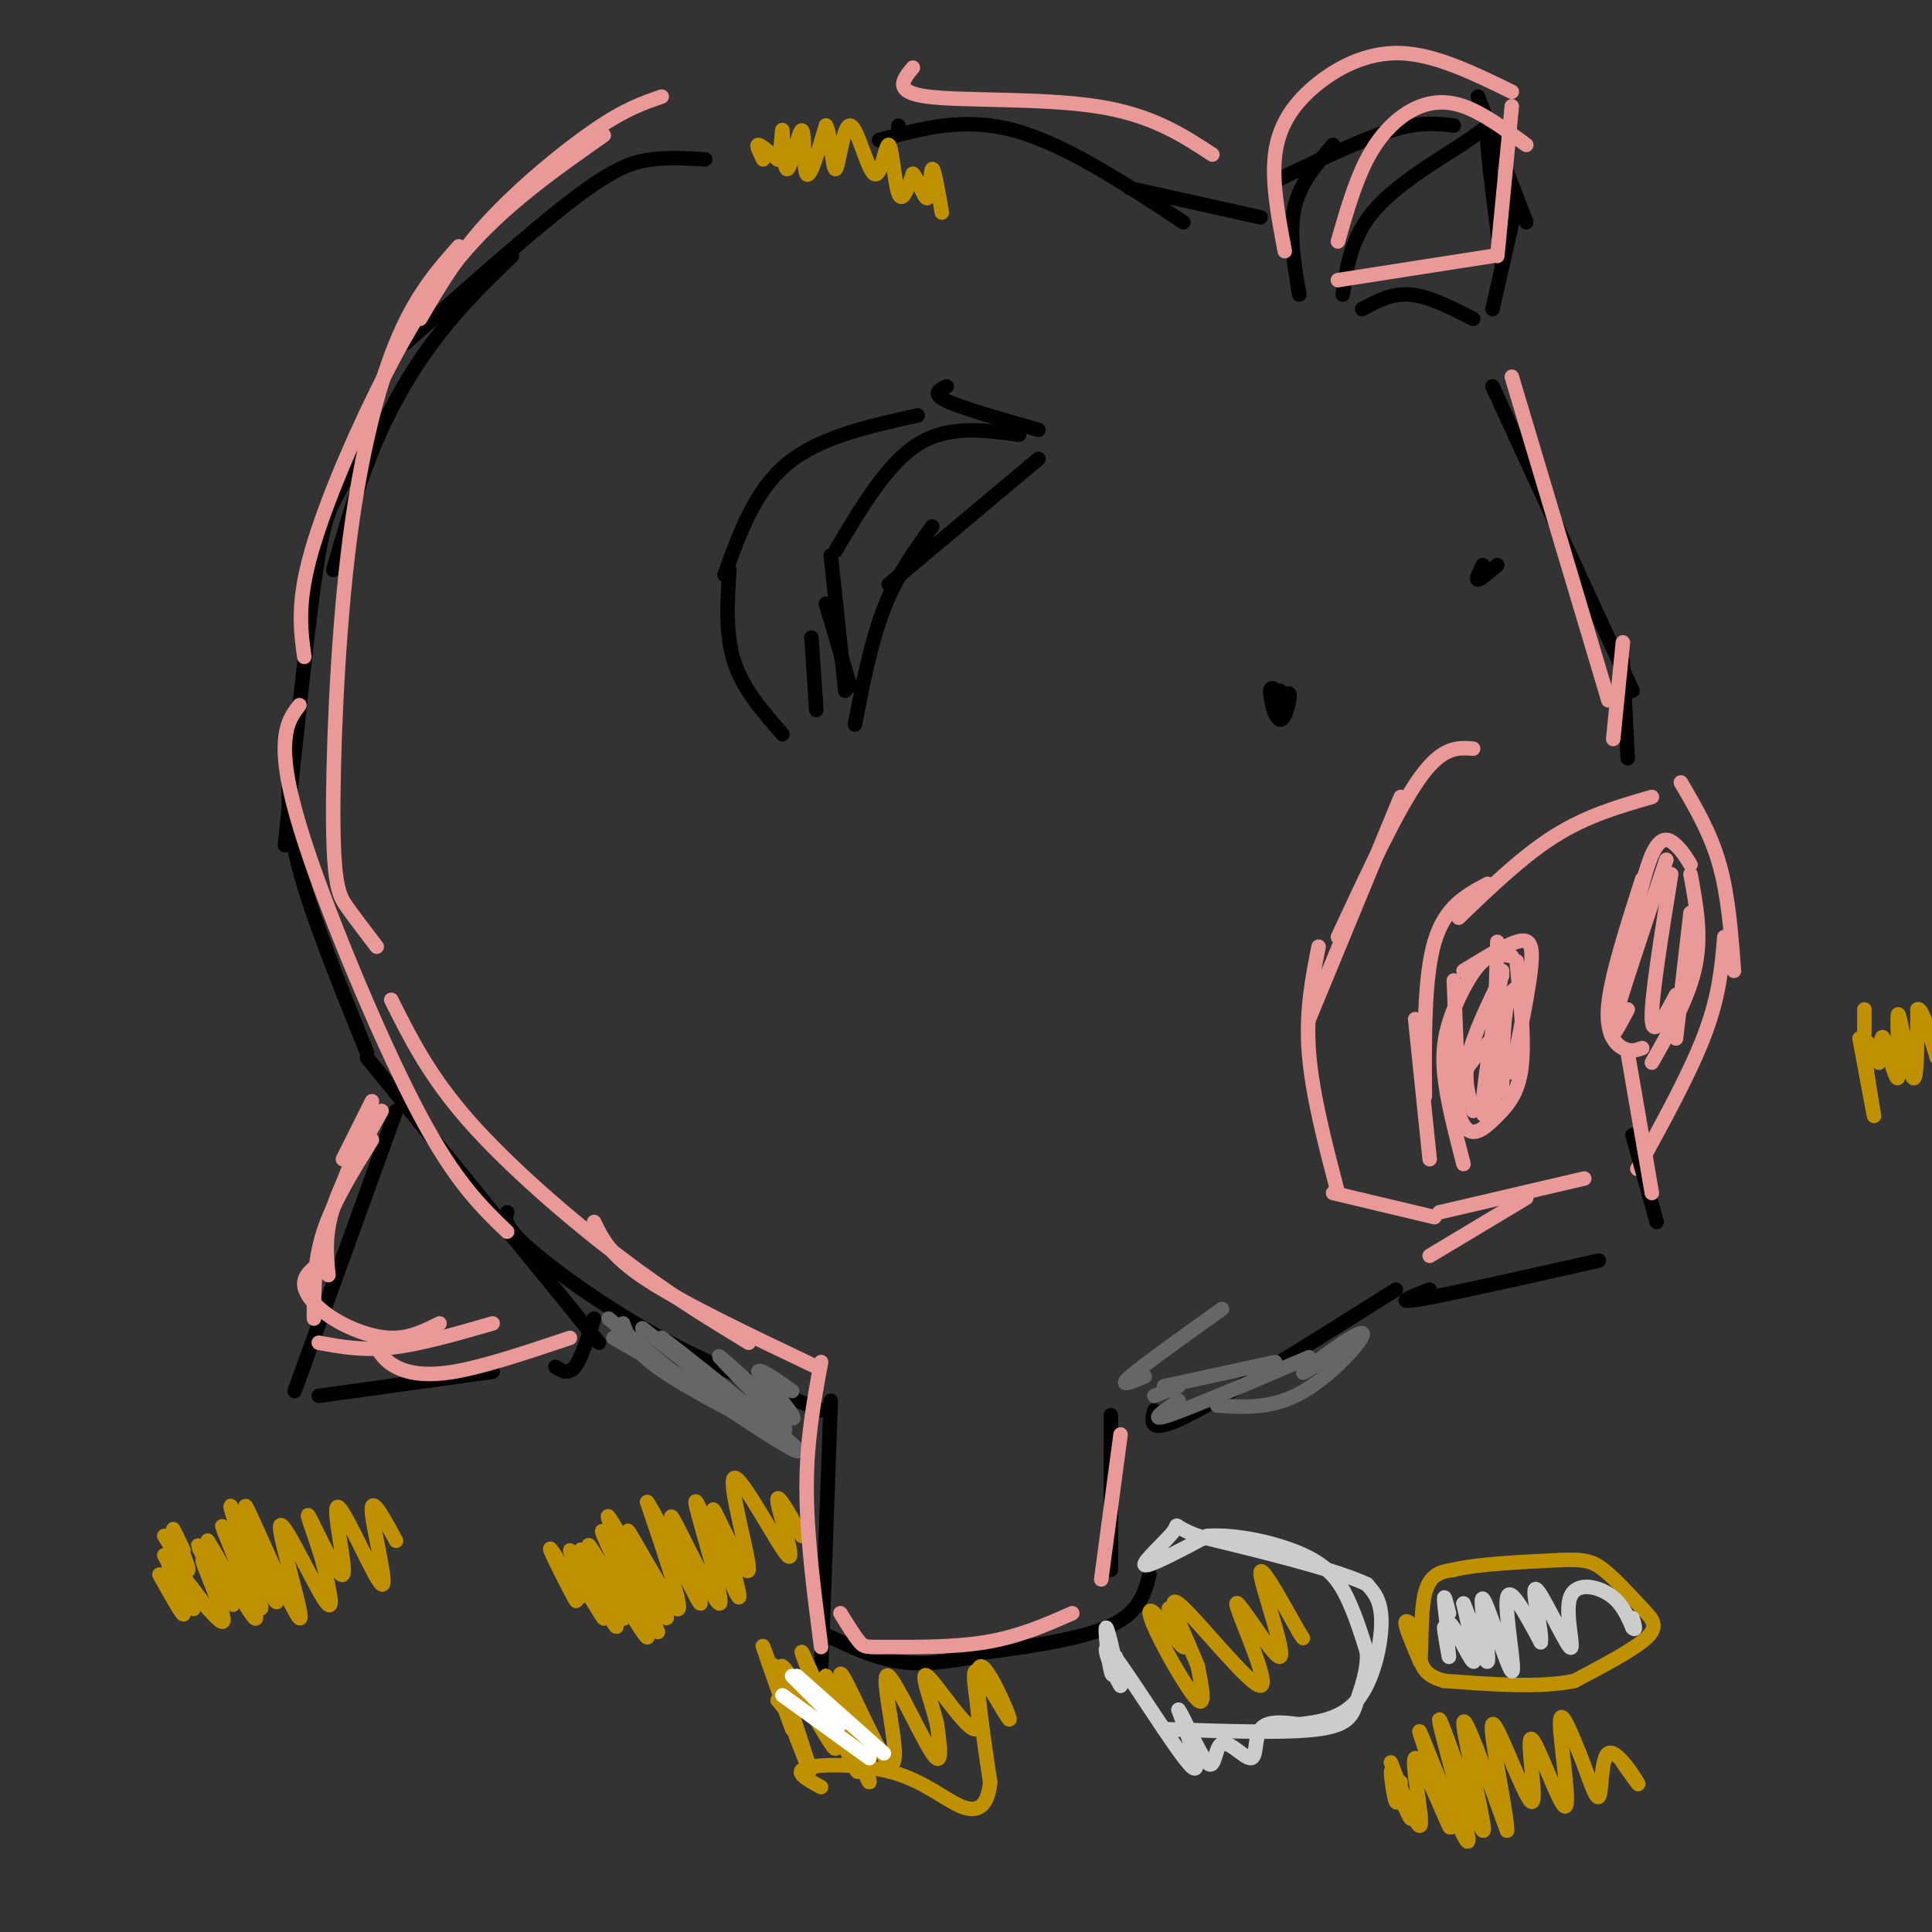 <svg viewBox='0 0 400 400' version='1.1' xmlns='http://www.w3.org/2000/svg' xmlns:xlink='http://www.w3.org/1999/xlink'><rect x="0" y="0" width="400" height="400" fill="#333333" stroke="none"/><g fill='none' stroke='#ea9999' stroke-width='3' stroke-linecap='round' stroke-linejoin='round'><path d='M305,155c-3.167,-0.250 -6.333,-0.500 -11,6c-4.667,6.500 -10.833,19.750 -17,33'/><path d='M290,165c0.000,0.000 -19.000,46.000 -19,46'/><path d='M273,196c-1.333,6.750 -2.667,13.500 -2,22c0.667,8.500 3.333,18.750 6,29'/><path d='M276,247c0.000,0.000 21.000,5.000 21,5'/><path d='M298,251c0.000,0.000 30.000,-7.000 30,-7'/><path d='M302,190c6.667,-6.417 13.333,-12.833 20,-17c6.667,-4.167 13.333,-6.083 20,-8'/><path d='M348,162c3.083,5.250 6.167,10.500 8,17c1.833,6.500 2.417,14.250 3,22'/><path d='M357,194c-0.500,6.000 -1.000,12.000 -4,20c-3.000,8.000 -8.500,18.000 -14,28'/><path d='M308,183c-4.417,2.333 -8.833,4.667 -11,12c-2.167,7.333 -2.083,19.667 -2,32'/><path d='M293,211c0.000,0.000 3.000,29.000 3,29'/><path d='M302,228c0.000,0.000 -1.000,-25.000 -1,-25'/><path d='M310,195c0.000,0.000 -1.000,35.000 -1,35'/><path d='M303,201c4.222,-2.600 8.444,-5.200 11,-6c2.556,-0.800 3.444,0.200 3,5c-0.444,4.800 -2.222,13.400 -4,22'/><path d='M313,198c-1.940,-0.435 -3.881,-0.869 -6,1c-2.119,1.869 -4.417,6.042 -6,10c-1.583,3.958 -2.452,7.702 -2,13c0.452,5.298 2.226,12.149 4,19'/><path d='M309,215c-3.045,3.161 -6.089,6.322 -7,10c-0.911,3.678 0.313,7.872 2,9c1.687,1.128 3.839,-0.812 6,-3c2.161,-2.188 4.332,-4.625 5,-10c0.668,-5.375 -0.166,-13.687 -1,-22'/><path d='M311,202c-3.000,6.167 -6.000,12.333 -7,17c-1.000,4.667 0.000,7.833 1,11'/><path d='M311,201c-2.083,12.833 -4.167,25.667 -4,29c0.167,3.333 2.583,-2.833 5,-9'/><path d='M316,204c-1.583,0.167 -3.167,0.333 -4,4c-0.833,3.667 -0.917,10.833 -1,18'/><path d='M336,201c2.044,-9.822 4.089,-19.644 6,-24c1.911,-4.356 3.689,-3.244 5,-2c1.311,1.244 2.156,2.622 3,4'/><path d='M350,181c1.167,6.250 2.333,12.500 1,19c-1.333,6.500 -5.167,13.250 -9,20'/><path d='M340,182c-3.200,9.978 -6.400,19.956 -7,26c-0.600,6.044 1.400,8.156 3,9c1.600,0.844 2.800,0.422 4,0'/><path d='M345,178c-4.833,14.417 -9.667,28.833 -11,34c-1.333,5.167 0.833,1.083 3,-3'/><path d='M346,181c-2.083,12.917 -4.167,25.833 -4,30c0.167,4.167 2.583,-0.417 5,-5'/><path d='M350,189c0.000,0.000 -3.000,26.000 -3,26'/></g>
<g fill='none' stroke='#000000' stroke-width='3' stroke-linecap='round' stroke-linejoin='round'><path d='M266,145c-1.423,-1.685 -2.845,-3.369 -3,-2c-0.155,1.369 0.958,5.792 2,6c1.042,0.208 2.012,-3.798 2,-5c-0.012,-1.202 -1.006,0.399 -2,2'/><path d='M265,146c-0.267,-0.533 0.067,-2.867 0,-3c-0.067,-0.133 -0.533,1.933 -1,4'/><path d='M310,117c-1.750,1.500 -3.500,3.000 -4,3c-0.500,0.000 0.250,-1.500 1,-3'/><path d='M177,150c1.667,-8.583 3.333,-17.167 6,-24c2.667,-6.833 6.333,-11.917 10,-17'/><path d='M184,121c0.000,0.000 31.000,-26.000 31,-26'/><path d='M211,90c-7.333,-1.000 -14.667,-2.000 -21,2c-6.333,4.000 -11.667,13.000 -17,22'/><path d='M168,132c0.000,0.000 1.000,15.000 1,15'/><path d='M171,125c0.000,0.000 5.000,17.000 5,17'/><path d='M172,115c0.000,0.000 3.000,28.000 3,28'/><path d='M162,152c-4.083,-4.667 -8.167,-9.333 -10,-15c-1.833,-5.667 -1.417,-12.333 -1,-19'/><path d='M150,119c3.167,-8.750 6.333,-17.500 13,-23c6.667,-5.500 16.833,-7.750 27,-10'/><path d='M196,80c-1.583,0.750 -3.167,1.500 0,3c3.167,1.500 11.083,3.750 19,6'/><path d='M278,61c0.911,-6.143 1.821,-12.286 7,-18c5.179,-5.714 14.625,-11.000 19,-14c4.375,-3.000 3.679,-3.714 4,1c0.321,4.714 1.661,14.857 3,25'/><path d='M314,42c0.000,0.000 -5.000,22.000 -5,22'/><path d='M282,64c3.083,-1.667 6.167,-3.333 10,-3c3.833,0.333 8.417,2.667 13,5'/><path d='M269,61c-1.083,-6.417 -2.167,-12.833 -1,-18c1.167,-5.167 4.583,-9.083 8,-13'/><path d='M265,37c8.500,-4.083 17.000,-8.167 23,-10c6.000,-1.833 9.500,-1.417 13,-1'/><path d='M306,20c0.000,0.000 10.000,26.000 10,26'/><path d='M186,27c0.000,0.000 0.000,-1.000 0,-1'/><path d='M182,29c8.750,-2.417 17.500,-4.833 28,-2c10.500,2.833 22.750,10.917 35,19'/><path d='M234,39c0.000,0.000 27.000,6.000 27,6'/><path d='M146,33c-3.644,-0.222 -7.289,-0.444 -11,0c-3.711,0.444 -7.489,1.556 -16,8c-8.511,6.444 -21.756,18.222 -35,30'/><path d='M106,53c-5.089,4.911 -10.178,9.822 -15,16c-4.822,6.178 -9.378,13.622 -13,22c-3.622,8.378 -6.311,17.689 -9,27'/><path d='M79,87c-3.378,5.422 -6.756,10.844 -9,15c-2.244,4.156 -3.356,7.044 -5,19c-1.644,11.956 -3.822,32.978 -6,54'/><path d='M60,158c-0.333,6.000 -0.667,12.000 2,22c2.667,10.000 8.333,24.000 14,38'/><path d='M76,219c0.000,0.000 48.000,59.000 48,59'/><path d='M105,251c-0.422,1.311 -0.844,2.622 4,7c4.844,4.378 14.956,11.822 26,18c11.044,6.178 23.022,11.089 35,16'/><path d='M82,230c0.000,0.000 -21.000,58.000 -21,58'/><path d='M66,289c0.000,0.000 36.000,-5.000 36,-5'/><path d='M115,283c1.333,0.833 2.667,1.667 4,0c1.333,-1.667 2.667,-5.833 4,-10'/><path d='M172,290c0.000,0.000 -2.000,56.000 -2,56'/><path d='M170,338c5.333,2.583 10.667,5.167 16,6c5.333,0.833 10.667,-0.083 16,-1'/><path d='M197,343c12.583,-1.583 25.167,-3.167 32,-6c6.833,-2.833 7.917,-6.917 9,-11'/><path d='M230,293c0.000,0.000 0.000,32.000 0,32'/><path d='M239,292c-0.667,2.583 -1.333,5.167 7,1c8.333,-4.167 25.667,-15.083 43,-26'/><path d='M296,267c-3.917,1.500 -7.833,3.000 -2,2c5.833,-1.000 21.417,-4.500 37,-8'/><path d='M338,235c0.000,0.000 5.000,18.000 5,18'/><path d='M309,80c0.000,0.000 29.000,63.000 29,63'/><path d='M336,137c0.000,0.000 1.000,20.000 1,20'/></g>
<g fill='none' stroke='#bf9000' stroke-width='3' stroke-linecap='round' stroke-linejoin='round'><path d='M34,318c2.489,3.933 4.978,7.867 5,7c0.022,-0.867 -2.422,-6.533 -3,-8c-0.578,-1.467 0.711,1.267 2,4'/><path d='M34,322c0.000,0.000 6.000,11.000 6,11'/><path d='M40,333c0.500,0.833 -1.250,-2.583 -3,-6'/><path d='M33,326c2.622,4.689 5.244,9.378 5,8c-0.244,-1.378 -3.356,-8.822 -3,-10c0.356,-1.178 4.178,3.911 8,9'/><path d='M43,333c2.276,2.502 3.967,4.256 3,1c-0.967,-3.256 -4.593,-11.522 -4,-11c0.593,0.522 5.407,9.831 5,9c-0.407,-0.831 -6.033,-11.801 -6,-12c0.033,-0.199 5.724,10.372 7,12c1.276,1.628 -1.862,-5.686 -5,-13'/><path d='M43,319c2.076,3.137 9.766,17.479 10,16c0.234,-1.479 -6.989,-18.778 -7,-19c-0.011,-0.222 7.189,16.632 8,17c0.811,0.368 -4.768,-15.752 -6,-20c-1.232,-4.248 1.884,3.376 5,11'/><path d='M53,324c2.250,4.629 5.376,10.700 4,6c-1.376,-4.700 -7.253,-20.171 -6,-18c1.253,2.171 9.635,21.984 11,23c1.365,1.016 -4.286,-16.765 -4,-19c0.286,-2.235 6.510,11.076 9,15c2.490,3.924 1.245,-1.538 0,-7'/><path d='M67,324c-1.163,-4.392 -4.071,-11.872 -3,-10c1.071,1.872 6.121,13.095 7,12c0.879,-1.095 -2.414,-14.510 -1,-14c1.414,0.510 7.535,14.945 9,16c1.465,1.055 -1.724,-11.270 -2,-15c-0.276,-3.730 2.362,1.135 5,6'/><path d='M117,326c1.489,3.356 2.978,6.711 2,5c-0.978,-1.711 -4.422,-8.489 -5,-10c-0.578,-1.511 1.711,2.244 4,6'/><path d='M118,327c1.349,2.231 2.720,4.808 2,3c-0.720,-1.808 -3.533,-8.001 -2,-6c1.533,2.001 7.411,12.196 7,11c-0.411,-1.196 -7.111,-13.784 -7,-14c0.111,-0.216 7.032,11.938 9,15c1.968,3.062 -1.016,-2.969 -4,-9'/><path d='M123,327c-1.735,-3.668 -4.074,-8.337 -2,-5c2.074,3.337 8.561,14.679 8,13c-0.561,-1.679 -8.171,-16.378 -7,-15c1.171,1.378 11.123,18.832 12,19c0.877,0.168 -7.321,-16.952 -9,-21c-1.679,-4.048 3.160,4.976 8,14'/><path d='M133,332c2.480,4.563 4.678,8.970 2,3c-2.678,-5.970 -10.234,-22.318 -9,-21c1.234,1.318 11.259,20.302 12,21c0.741,0.698 -7.800,-16.889 -8,-18c-0.200,-1.111 7.943,14.254 10,16c2.057,1.746 -1.971,-10.127 -6,-22'/><path d='M134,311c2.121,2.852 10.424,20.981 11,21c0.576,0.019 -6.575,-18.072 -6,-18c0.575,0.072 8.876,18.308 10,18c1.124,-0.308 -4.928,-19.160 -5,-21c-0.072,-1.840 5.837,13.331 8,18c2.163,4.669 0.582,-1.166 -1,-7'/><path d='M151,322c-1.359,-4.242 -4.257,-11.348 -3,-9c1.257,2.348 6.668,14.151 7,12c0.332,-2.151 -4.416,-18.257 -3,-19c1.416,-0.743 8.997,13.877 11,16c2.003,2.123 -1.570,-8.251 -2,-11c-0.430,-2.749 2.285,2.125 5,7'/><path d='M386,209c0.000,0.000 0.000,5.000 0,5'/><path d='M385,215c1.556,8.378 3.111,16.756 3,16c-0.111,-0.756 -1.889,-10.644 -2,-14c-0.111,-3.356 1.444,-0.178 3,3'/><path d='M389,220c0.497,-1.432 0.238,-6.514 1,-5c0.762,1.514 2.544,9.622 3,8c0.456,-1.622 -0.416,-12.975 0,-13c0.416,-0.025 2.119,11.279 3,13c0.881,1.721 0.941,-6.139 1,-14'/><path d='M397,209c0.833,-0.667 2.417,4.667 4,10'/><path d='M158,33c-0.750,-1.500 -1.500,-3.000 -1,-3c0.500,0.000 2.250,1.500 4,3'/><path d='M161,33c0.832,-1.557 0.914,-6.950 1,-6c0.086,0.950 0.178,8.244 1,8c0.822,-0.244 2.375,-8.027 3,-8c0.625,0.027 0.321,7.865 1,9c0.679,1.135 2.339,-4.432 4,-10'/><path d='M171,26c0.960,1.239 1.359,9.336 2,9c0.641,-0.336 1.525,-9.104 3,-9c1.475,0.104 3.540,9.079 5,10c1.460,0.921 2.316,-6.214 3,-6c0.684,0.214 1.195,7.775 2,10c0.805,2.225 1.902,-0.888 3,-4'/><path d='M189,36c1.107,0.976 2.375,5.417 3,5c0.625,-0.417 0.607,-5.690 1,-6c0.393,-0.310 1.196,4.345 2,9'/><path d='M290,369c-0.289,2.422 -0.578,4.844 -1,4c-0.422,-0.844 -0.978,-4.956 -1,-6c-0.022,-1.044 0.489,0.978 1,3'/><path d='M289,370c1.188,2.782 3.657,8.237 3,6c-0.657,-2.237 -4.441,-12.166 -4,-11c0.441,1.166 5.108,13.426 6,13c0.892,-0.426 -1.991,-13.538 -1,-14c0.991,-0.462 5.854,11.725 7,14c1.146,2.275 -1.427,-5.363 -4,-13'/><path d='M296,365c-1.535,-4.668 -3.372,-9.837 -1,-4c2.372,5.837 8.953,22.680 9,20c0.047,-2.680 -6.441,-24.883 -6,-25c0.441,-0.117 7.811,21.853 9,23c1.189,1.147 -3.803,-18.529 -4,-22c-0.197,-3.471 4.402,9.265 9,22'/><path d='M312,379c0.195,-2.844 -3.818,-20.953 -3,-22c0.818,-1.047 6.468,14.968 8,16c1.532,1.032 -1.053,-12.919 0,-13c1.053,-0.081 5.745,13.709 7,14c1.255,0.291 -0.927,-12.917 -1,-17c-0.073,-4.083 1.964,0.958 4,6'/><path d='M327,363c1.509,3.620 3.281,9.671 4,9c0.719,-0.671 0.386,-8.065 2,-9c1.614,-0.935 5.175,4.590 6,6c0.825,1.410 -1.088,-1.295 -3,-4'/><path d='M294,338c-1.500,-1.500 -3.000,-3.000 -3,-2c0.000,1.000 1.500,4.500 3,8'/><path d='M294,344c0.422,-1.644 -0.022,-9.756 1,-14c1.022,-4.244 3.511,-4.622 6,-5'/><path d='M301,325c4.667,-1.167 13.333,-1.583 22,-2'/><path d='M323,323c5.067,-0.222 6.733,0.222 9,2c2.267,1.778 5.133,4.889 8,8'/><path d='M340,333c2.133,2.178 3.467,3.622 1,6c-2.467,2.378 -8.733,5.689 -15,9'/><path d='M326,348c-7.000,1.500 -17.000,0.750 -27,0'/><path d='M299,348c-5.333,-1.333 -5.167,-4.667 -5,-8'/></g>
<g fill='none' stroke='#cccccc' stroke-width='3' stroke-linecap='round' stroke-linejoin='round'><path d='M300,334c-0.500,-2.000 -1.000,-4.000 -1,-3c0.000,1.000 0.500,5.000 1,9'/><path d='M300,340c-0.156,0.191 -1.044,-3.833 -1,-3c0.044,0.833 1.022,6.522 1,6c-0.022,-0.522 -1.044,-7.256 0,-7c1.044,0.256 4.156,7.502 5,8c0.844,0.498 -0.578,-5.751 -2,-12'/><path d='M303,332c0.991,1.966 4.470,12.880 5,12c0.530,-0.880 -1.889,-13.556 -1,-13c0.889,0.556 5.085,14.342 6,15c0.915,0.658 -1.453,-11.812 -1,-15c0.453,-3.188 3.726,2.906 7,9'/><path d='M319,340c0.402,-1.979 -2.094,-11.428 -1,-11c1.094,0.428 5.778,10.733 7,12c1.222,1.267 -1.017,-6.505 0,-10c1.017,-3.495 5.291,-2.713 8,-1c2.709,1.713 3.855,4.356 5,7'/><path d='M338,337c0.833,0.833 0.417,-0.583 0,-2'/><path d='M231,343c-0.244,2.533 -0.489,5.067 -1,3c-0.511,-2.067 -1.289,-8.733 -1,-9c0.289,-0.267 1.644,5.867 3,12'/><path d='M232,349c-0.964,-1.226 -4.875,-10.292 -2,-7c2.875,3.292 12.536,18.940 16,23c3.464,4.060 0.732,-3.470 -2,-11'/><path d='M244,354c0.963,1.106 4.371,9.371 6,11c1.629,1.629 1.478,-3.378 3,-4c1.522,-0.622 4.718,3.140 6,3c1.282,-0.140 0.652,-4.183 2,-6c1.348,-1.817 4.674,-1.409 8,-1'/><path d='M269,357c3.619,-0.429 8.667,-1.000 12,-5c3.333,-4.000 4.952,-11.429 5,-16c0.048,-4.571 -1.476,-6.286 -3,-8'/><path d='M283,328c-6.333,-3.000 -20.667,-6.500 -35,-10'/><path d='M248,318c-6.036,-2.262 -3.625,-2.917 -5,-1c-1.375,1.917 -6.536,6.405 -6,7c0.536,0.595 6.768,-2.702 13,-6'/><path d='M250,318c6.048,-0.429 14.667,1.500 20,4c5.333,2.500 7.381,5.571 9,9c1.619,3.429 2.810,7.214 4,11'/><path d='M283,342c0.262,3.607 -1.083,7.125 -2,10c-0.917,2.875 -1.405,5.107 -8,6c-6.595,0.893 -19.298,0.446 -32,0'/></g>
<g fill='none' stroke='#bf9000' stroke-width='3' stroke-linecap='round' stroke-linejoin='round'><path d='M161,352c1.901,2.424 3.802,4.848 3,2c-0.802,-2.848 -4.308,-10.970 -4,-9c0.308,1.970 4.429,14.030 4,13c-0.429,-1.030 -5.408,-15.152 -6,-17c-0.592,-1.848 3.204,8.576 7,19'/><path d='M165,360c2.063,5.394 3.719,9.378 2,4c-1.719,-5.378 -6.814,-20.118 -5,-19c1.814,1.118 10.538,18.093 11,17c0.462,-1.093 -7.337,-20.256 -7,-20c0.337,0.256 8.811,19.930 11,24c2.189,4.070 -1.905,-7.465 -6,-19'/><path d='M171,347c1.588,3.611 8.556,22.139 9,22c0.444,-0.139 -5.638,-18.943 -6,-22c-0.362,-3.057 4.997,9.634 8,15c3.003,5.366 3.650,3.407 3,-2c-0.650,-5.407 -2.598,-14.264 -1,-13c1.598,1.264 6.742,12.647 9,16c2.258,3.353 1.629,-1.323 1,-6'/><path d='M194,357c-0.943,-4.117 -3.800,-11.411 -2,-10c1.800,1.411 8.259,11.527 10,11c1.741,-0.527 -1.234,-11.698 0,-12c1.234,-0.302 6.678,10.265 7,10c0.322,-0.265 -4.480,-11.361 -6,-11c-1.520,0.361 0.240,12.181 2,24'/><path d='M205,369c-0.498,5.241 -2.742,6.343 -6,5c-3.258,-1.343 -7.531,-5.131 -14,-7c-6.469,-1.869 -15.134,-1.820 -18,-1c-2.866,0.820 0.067,2.410 3,4'/><path d='M242,333c1.914,4.211 3.828,8.421 3,8c-0.828,-0.421 -4.397,-5.474 -6,-7c-1.603,-1.526 -1.239,0.474 1,5c2.239,4.526 6.354,11.579 8,13c1.646,1.421 0.823,-2.789 0,-7'/><path d='M248,345c-2.065,-5.406 -7.226,-15.420 -4,-13c3.226,2.420 14.840,17.273 17,17c2.160,-0.273 -5.132,-15.671 -5,-17c0.132,-1.329 7.689,11.411 9,11c1.311,-0.411 -3.626,-13.975 -4,-17c-0.374,-3.025 3.813,4.487 8,12'/><path d='M269,338c1.333,2.000 0.667,1.000 0,0'/></g>
<g fill='none' stroke='#666666' stroke-width='3' stroke-linecap='round' stroke-linejoin='round'><path d='M126,273c0.000,0.000 12.000,10.000 12,10'/><path d='M133,275c0.000,0.000 19.000,15.000 19,15'/><path d='M129,274c1.000,2.667 2.000,5.333 7,9c5.000,3.667 14.000,8.333 23,13'/><path d='M127,277c0.000,0.000 28.000,16.000 28,16'/><path d='M129,277c19.283,13.053 38.566,26.107 36,23c-2.566,-3.107 -26.980,-22.374 -28,-23c-1.020,-0.626 21.356,17.389 25,19c3.644,1.611 -11.442,-13.182 -13,-15c-1.558,-1.818 10.412,9.338 14,12c3.588,2.662 -1.206,-3.169 -6,-9'/><path d='M157,284c0.167,-0.833 3.583,1.583 7,4'/><path d='M239,289c0.000,0.000 5.000,-2.000 5,-2'/><path d='M237,285c-2.833,1.167 -5.667,2.333 -3,0c2.667,-2.333 10.833,-8.167 19,-14'/><path d='M241,287c0.000,0.000 23.000,-5.000 23,-5'/><path d='M244,290c-3.250,2.250 -6.500,4.500 -2,3c4.500,-1.500 16.750,-6.750 29,-12'/><path d='M252,291c5.821,0.375 11.643,0.750 18,-3c6.357,-3.750 13.250,-11.625 12,-12c-1.250,-0.375 -10.643,6.750 -12,8c-1.357,1.250 5.321,-3.375 12,-8'/></g>
<g fill='none' stroke='#ffffff' stroke-width='3' stroke-linecap='round' stroke-linejoin='round'><path d='M164,347c0.000,0.000 10.000,10.000 10,10'/><path d='M165,347c0.000,0.000 18.000,16.000 18,16'/><path d='M162,351c0.000,0.000 18.000,13.000 18,13'/></g>
<g fill='none' stroke='#ea9999' stroke-width='3' stroke-linecap='round' stroke-linejoin='round'><path d='M77,228c0.000,0.000 -6.000,12.000 -6,12'/><path d='M76,232c0.000,0.000 -5.000,13.000 -5,13'/><path d='M79,230c-4.083,7.167 -8.167,14.333 -10,20c-1.833,5.667 -1.417,9.833 -1,14'/><path d='M77,236c-4.000,6.417 -8.000,12.833 -10,19c-2.000,6.167 -2.000,12.083 -2,18'/><path d='M67,261c-2.071,1.458 -4.143,2.917 -4,5c0.143,2.083 2.500,4.792 6,7c3.500,2.208 8.143,3.917 12,4c3.857,0.083 6.929,-1.458 10,-3'/><path d='M66,278c4.500,0.833 9.000,1.667 15,1c6.000,-0.667 13.500,-2.833 21,-5'/><path d='M78,279c0.889,1.422 1.778,2.844 4,4c2.222,1.156 5.778,2.044 12,1c6.222,-1.044 15.111,-4.022 24,-7'/><path d='M137,20c-3.778,1.289 -7.556,2.578 -14,7c-6.444,4.422 -15.556,11.978 -22,19c-6.444,7.022 -10.222,13.511 -14,20'/><path d='M125,28c-9.560,6.714 -19.119,13.429 -27,22c-7.881,8.571 -14.083,19.000 -20,31c-5.917,12.000 -11.548,25.571 -14,35c-2.452,9.429 -1.726,14.714 -1,20'/><path d='M95,51c-4.467,5.045 -8.935,10.089 -13,20c-4.065,9.911 -7.729,24.687 -10,44c-2.271,19.313 -3.150,43.161 -3,56c0.150,12.839 1.329,14.668 3,17c1.671,2.332 3.836,5.166 6,8'/><path d='M62,146c-1.399,1.815 -2.798,3.631 -3,8c-0.202,4.369 0.792,11.292 6,26c5.208,14.708 14.631,37.202 22,51c7.369,13.798 12.685,18.899 18,24'/><path d='M81,207c3.911,7.844 7.822,15.689 16,25c8.178,9.311 20.622,20.089 31,28c10.378,7.911 18.689,12.956 27,18'/><path d='M123,253c1.667,3.500 3.333,7.000 11,12c7.667,5.000 21.333,11.500 35,18'/><path d='M170,282c-1.500,8.083 -3.000,16.167 -3,26c0.000,9.833 1.500,21.417 3,33'/><path d='M174,334c1.500,2.429 3.000,4.857 4,6c1.000,1.143 1.500,1.000 6,1c4.500,0.000 13.000,0.143 20,-1c7.000,-1.143 12.500,-3.571 18,-6'/><path d='M228,327c0.000,0.000 4.000,-30.000 4,-30'/><path d='M296,260c0.000,0.000 20.000,-12.000 20,-12'/><path d='M342,247c0.000,0.000 -5.000,-29.000 -5,-29'/><path d='M189,14c-2.089,2.533 -4.178,5.067 3,6c7.178,0.933 23.622,0.267 35,2c11.378,1.733 17.689,5.867 24,10'/><path d='M266,52c-1.351,-7.125 -2.702,-14.250 -2,-20c0.702,-5.750 3.458,-10.125 8,-14c4.542,-3.875 10.869,-7.250 18,-7c7.131,0.250 15.065,4.125 23,8'/><path d='M277,50c1.768,-6.131 3.536,-12.262 6,-17c2.464,-4.738 5.625,-8.083 9,-10c3.375,-1.917 6.964,-2.405 11,-1c4.036,1.405 8.518,4.702 13,8'/><path d='M313,22c0.000,0.000 -3.000,31.000 -3,31'/><path d='M277,58c0.000,0.000 32.000,-5.000 32,-5'/><path d='M313,78c0.000,0.000 20.000,67.000 20,67'/><path d='M336,133c0.000,0.000 -2.000,20.000 -2,20'/></g>
</svg>